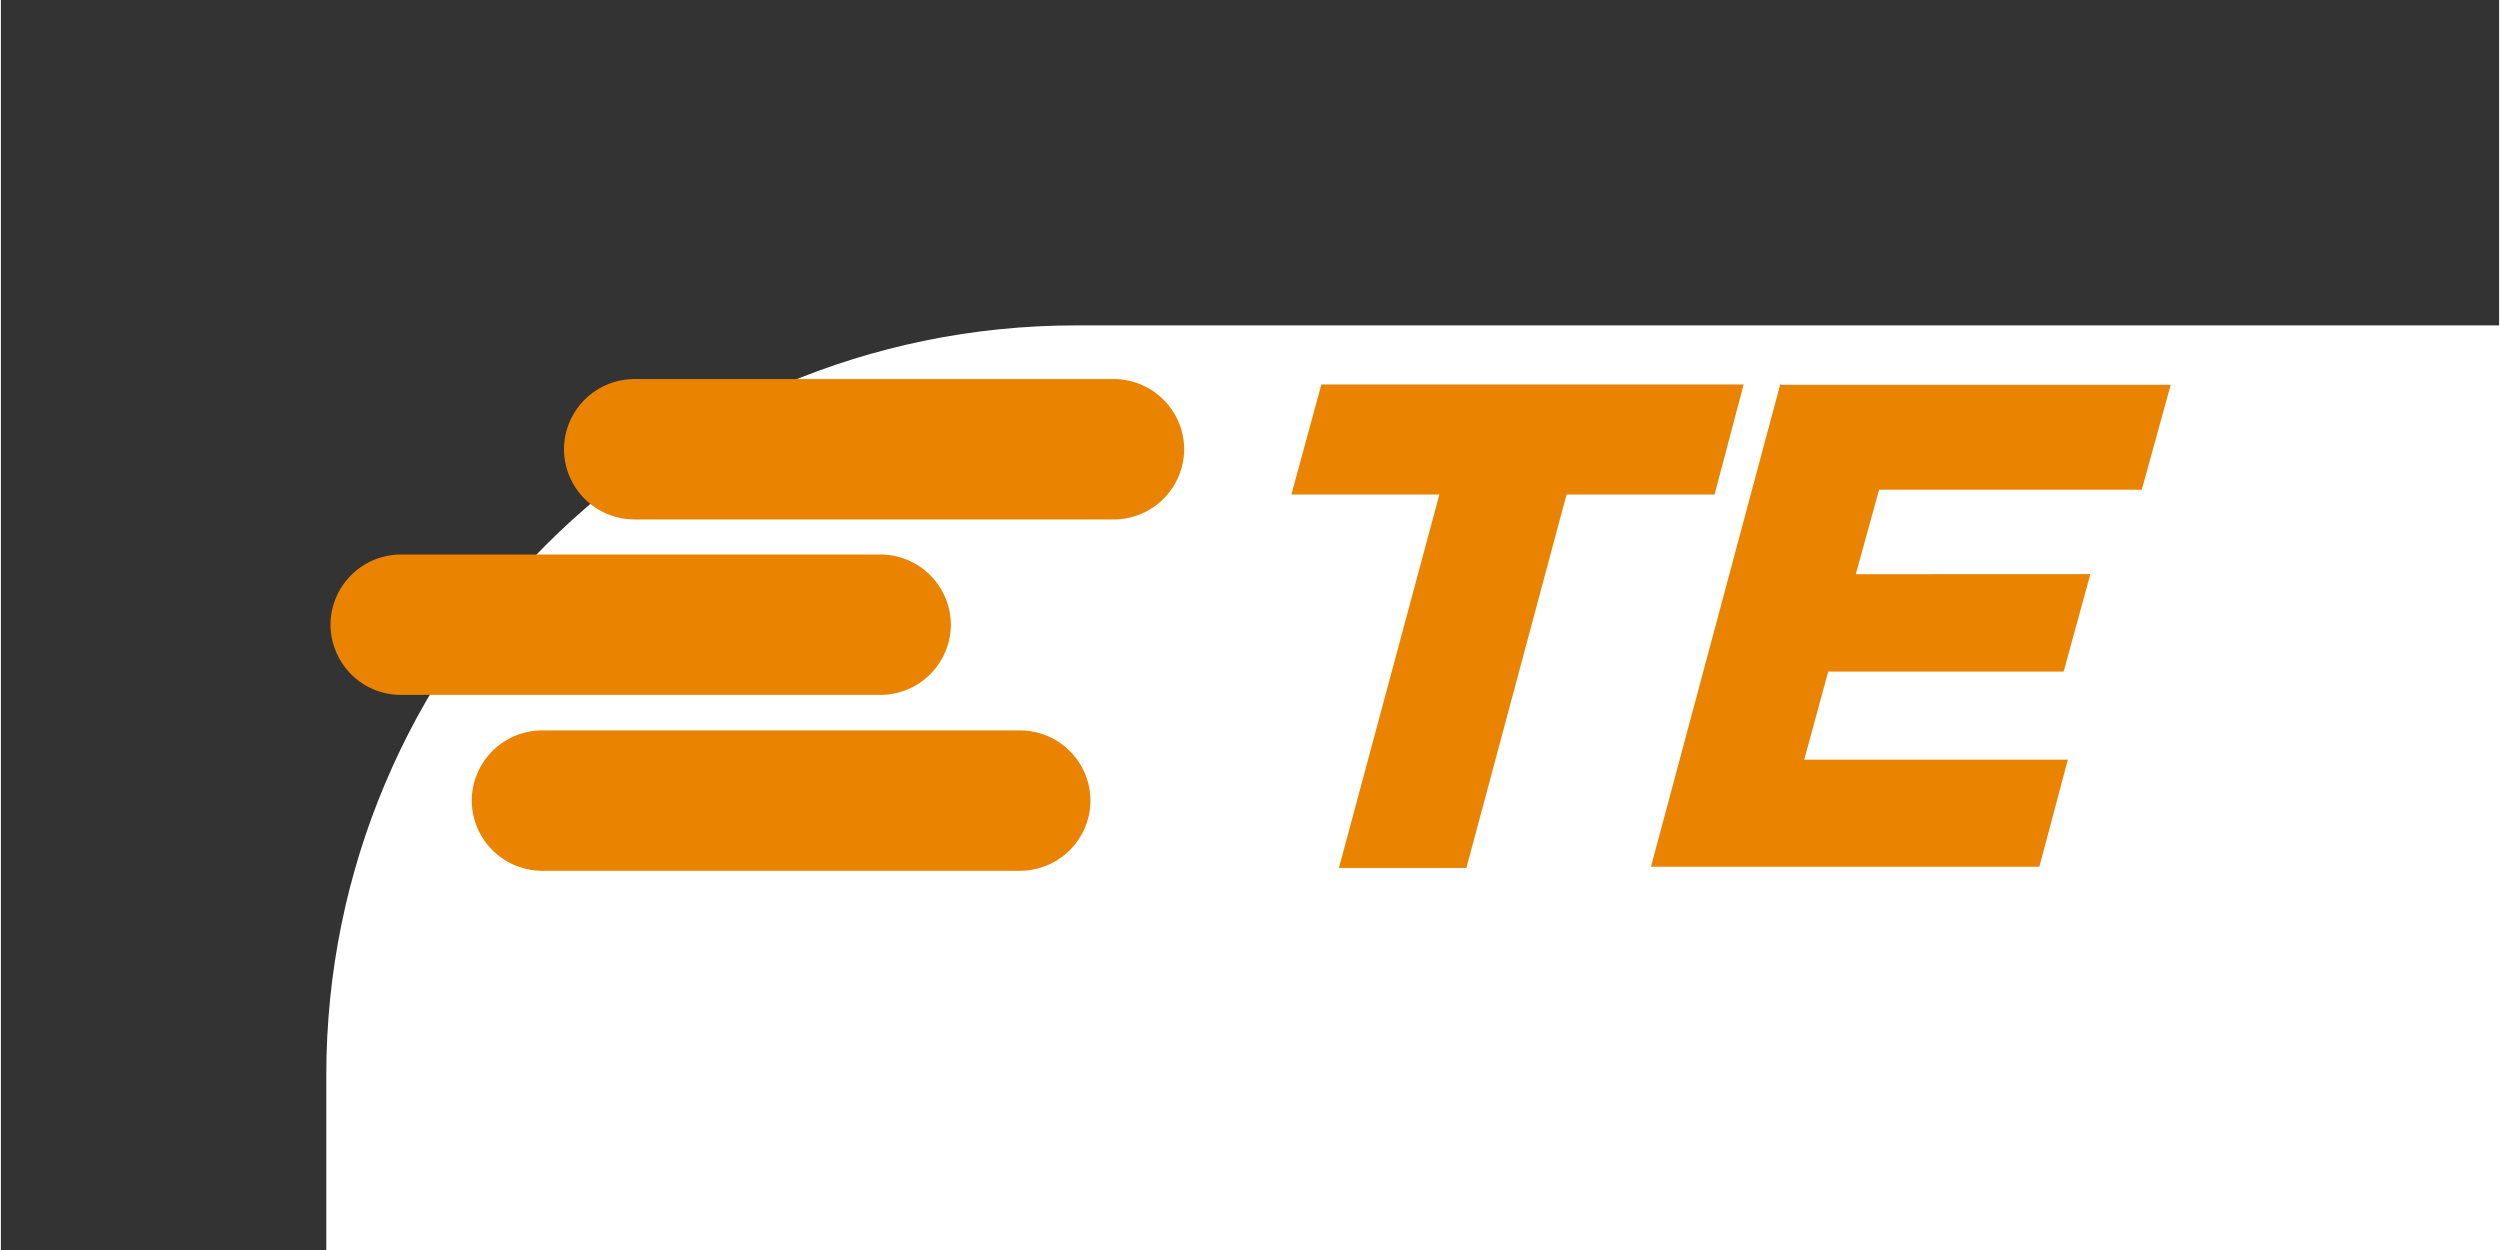 <?xml version="1.0" ?>
<svg xmlns="http://www.w3.org/2000/svg" width="120" height="60" viewBox="-2.17 -2.17 16.66 8.336">
  <rect x="-2.17" y="-2.17" width="16.66" height="8.336" fill="#333333" stroke="none"/>
  <rect width="120" height="60" rx="5" fill="white"/>
  <path d="M5.253 1.294h-3.2a.47.47 0 0 1-.468-.468.47.47 0 0 1 .468-.468h3.2a.47.47 0 0 1 .468.468.47.47 0 0 1-.468.468zM5.096 3.17a.47.47 0 0 0-.468-.469h-3.19a.47.47 0 0 0-.468.468.47.47 0 0 0 .468.468h3.19a.47.47 0 0 0 .468-.467zM.028 1.994c0 .124.05.244.137.332s.207.138.332.138h3.2a.47.47 0 0 0 .468-.468.47.47 0 0 0-.468-.468h-3.2a.47.47 0 0 0-.469.467zm6.608-1.6l-.2.734h.987l-.67 2.49h.85l.668-2.49h.987l.194-.734H6.638zm3.06 0L8.834 3.61h2.59l.19-.714H9.856l.16-.587h1.57l.178-.65H10.2l.155-.563h1.752l.193-.7H9.7L9.698.384z" fill="#e98300"/>
</svg>
